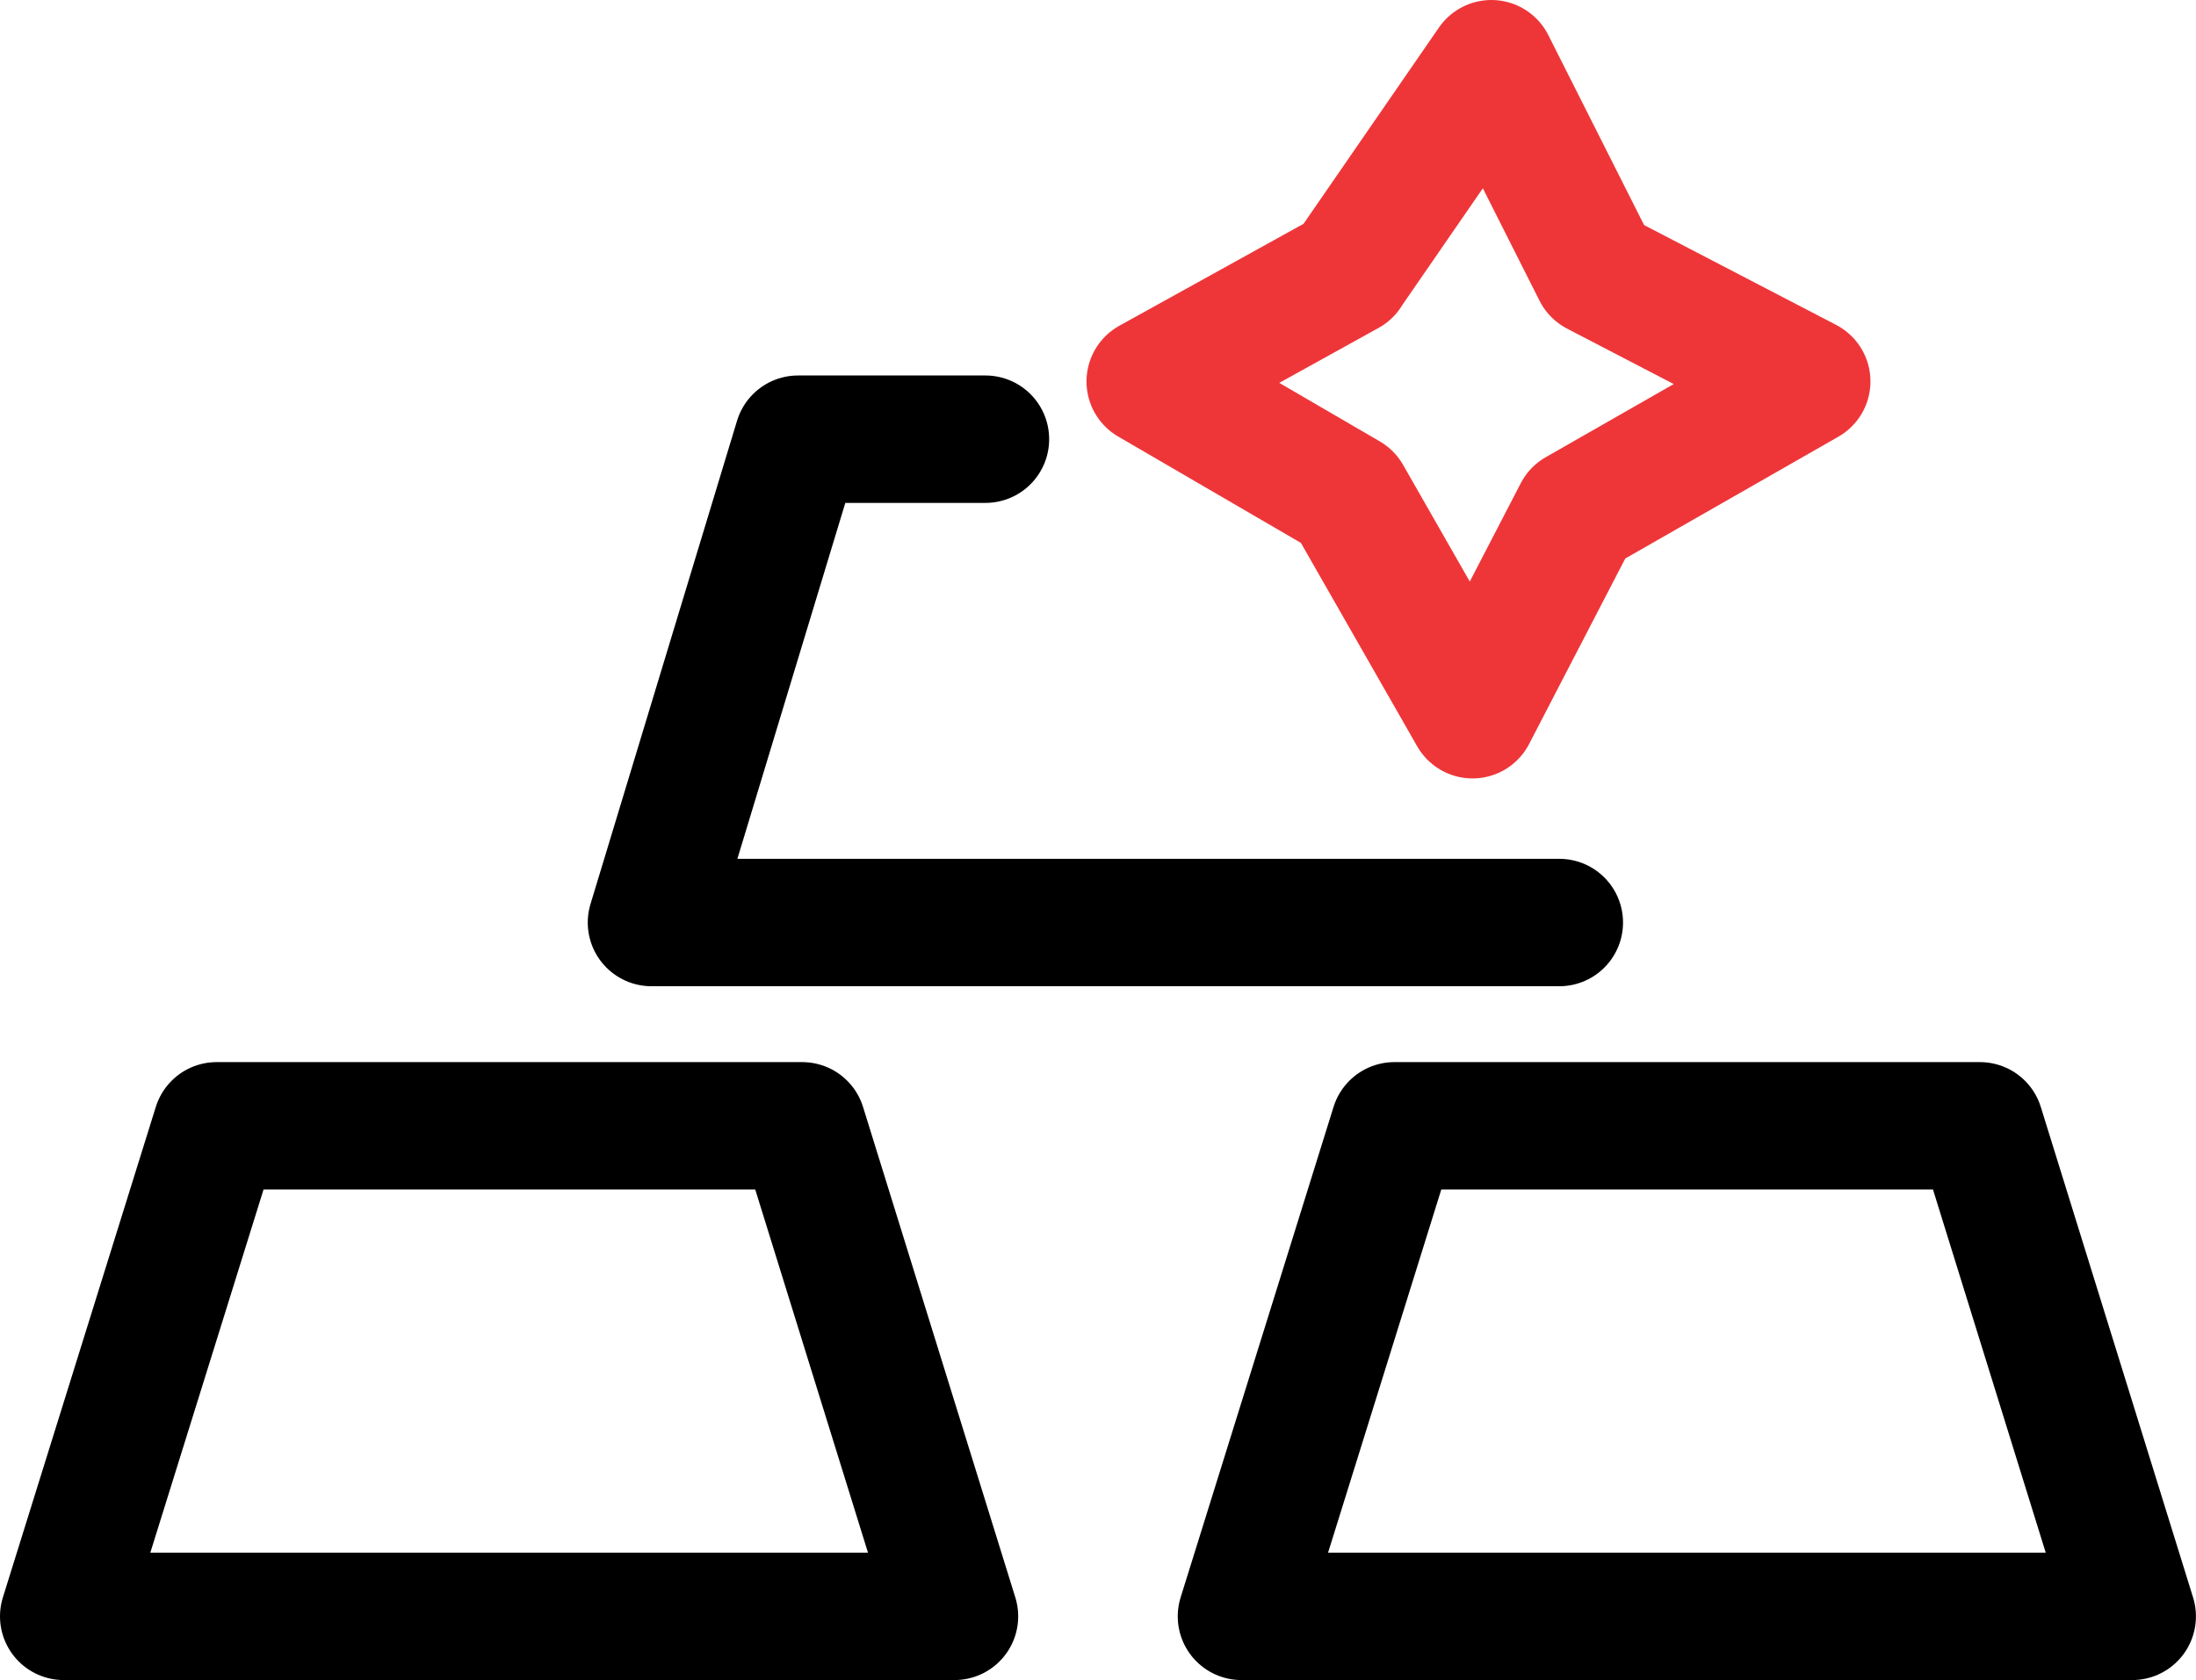 <svg xmlns="http://www.w3.org/2000/svg" width="34.463" height="26.372" viewBox="0 0 34.463 26.372">
  <g id="Group_65699" data-name="Group 65699" transform="translate(1 1)">
    <g id="Group_65676" data-name="Group 65676">
      <path id="Path_83367" data-name="Path 83367" d="M9549.963-1716.766h-2.941l-2.3,7.587h14.247" transform="translate(-9535.498 1722.66)" fill="none" stroke="#000" stroke-linecap="round" stroke-linejoin="round" stroke-width="2"/>
      <path id="Path_83368" data-name="Path 83368" d="M9502.795-1660.089l2.4-7.7h9.189l2.39,7.7Z" transform="translate(-9502.795 1684.461)" fill="none" stroke="#000" stroke-linecap="round" stroke-linejoin="round" stroke-width="2"/>
      <path id="Path_83369" data-name="Path 83369" d="M9502.795-1660.089l2.4-7.7h9.189l2.39,7.7Z" transform="translate(-9484.312 1684.461)" fill="none" stroke="#000" stroke-linecap="round" stroke-linejoin="round" stroke-width="2"/>
      <path id="Path_83373" data-name="Path 83373" d="M9583.4-1732.265l-3.1,1.716,3.1,1.805,1.958,3.426,1.645-3.174,3.6-2.058-3.3-1.716-1.649-3.271-2.256,3.271" transform="translate(-9563.249 1735.537)" fill="none" stroke="#ee3639" stroke-linecap="round" stroke-linejoin="round" stroke-width="2"/>
    </g>
  </g>
</svg>
